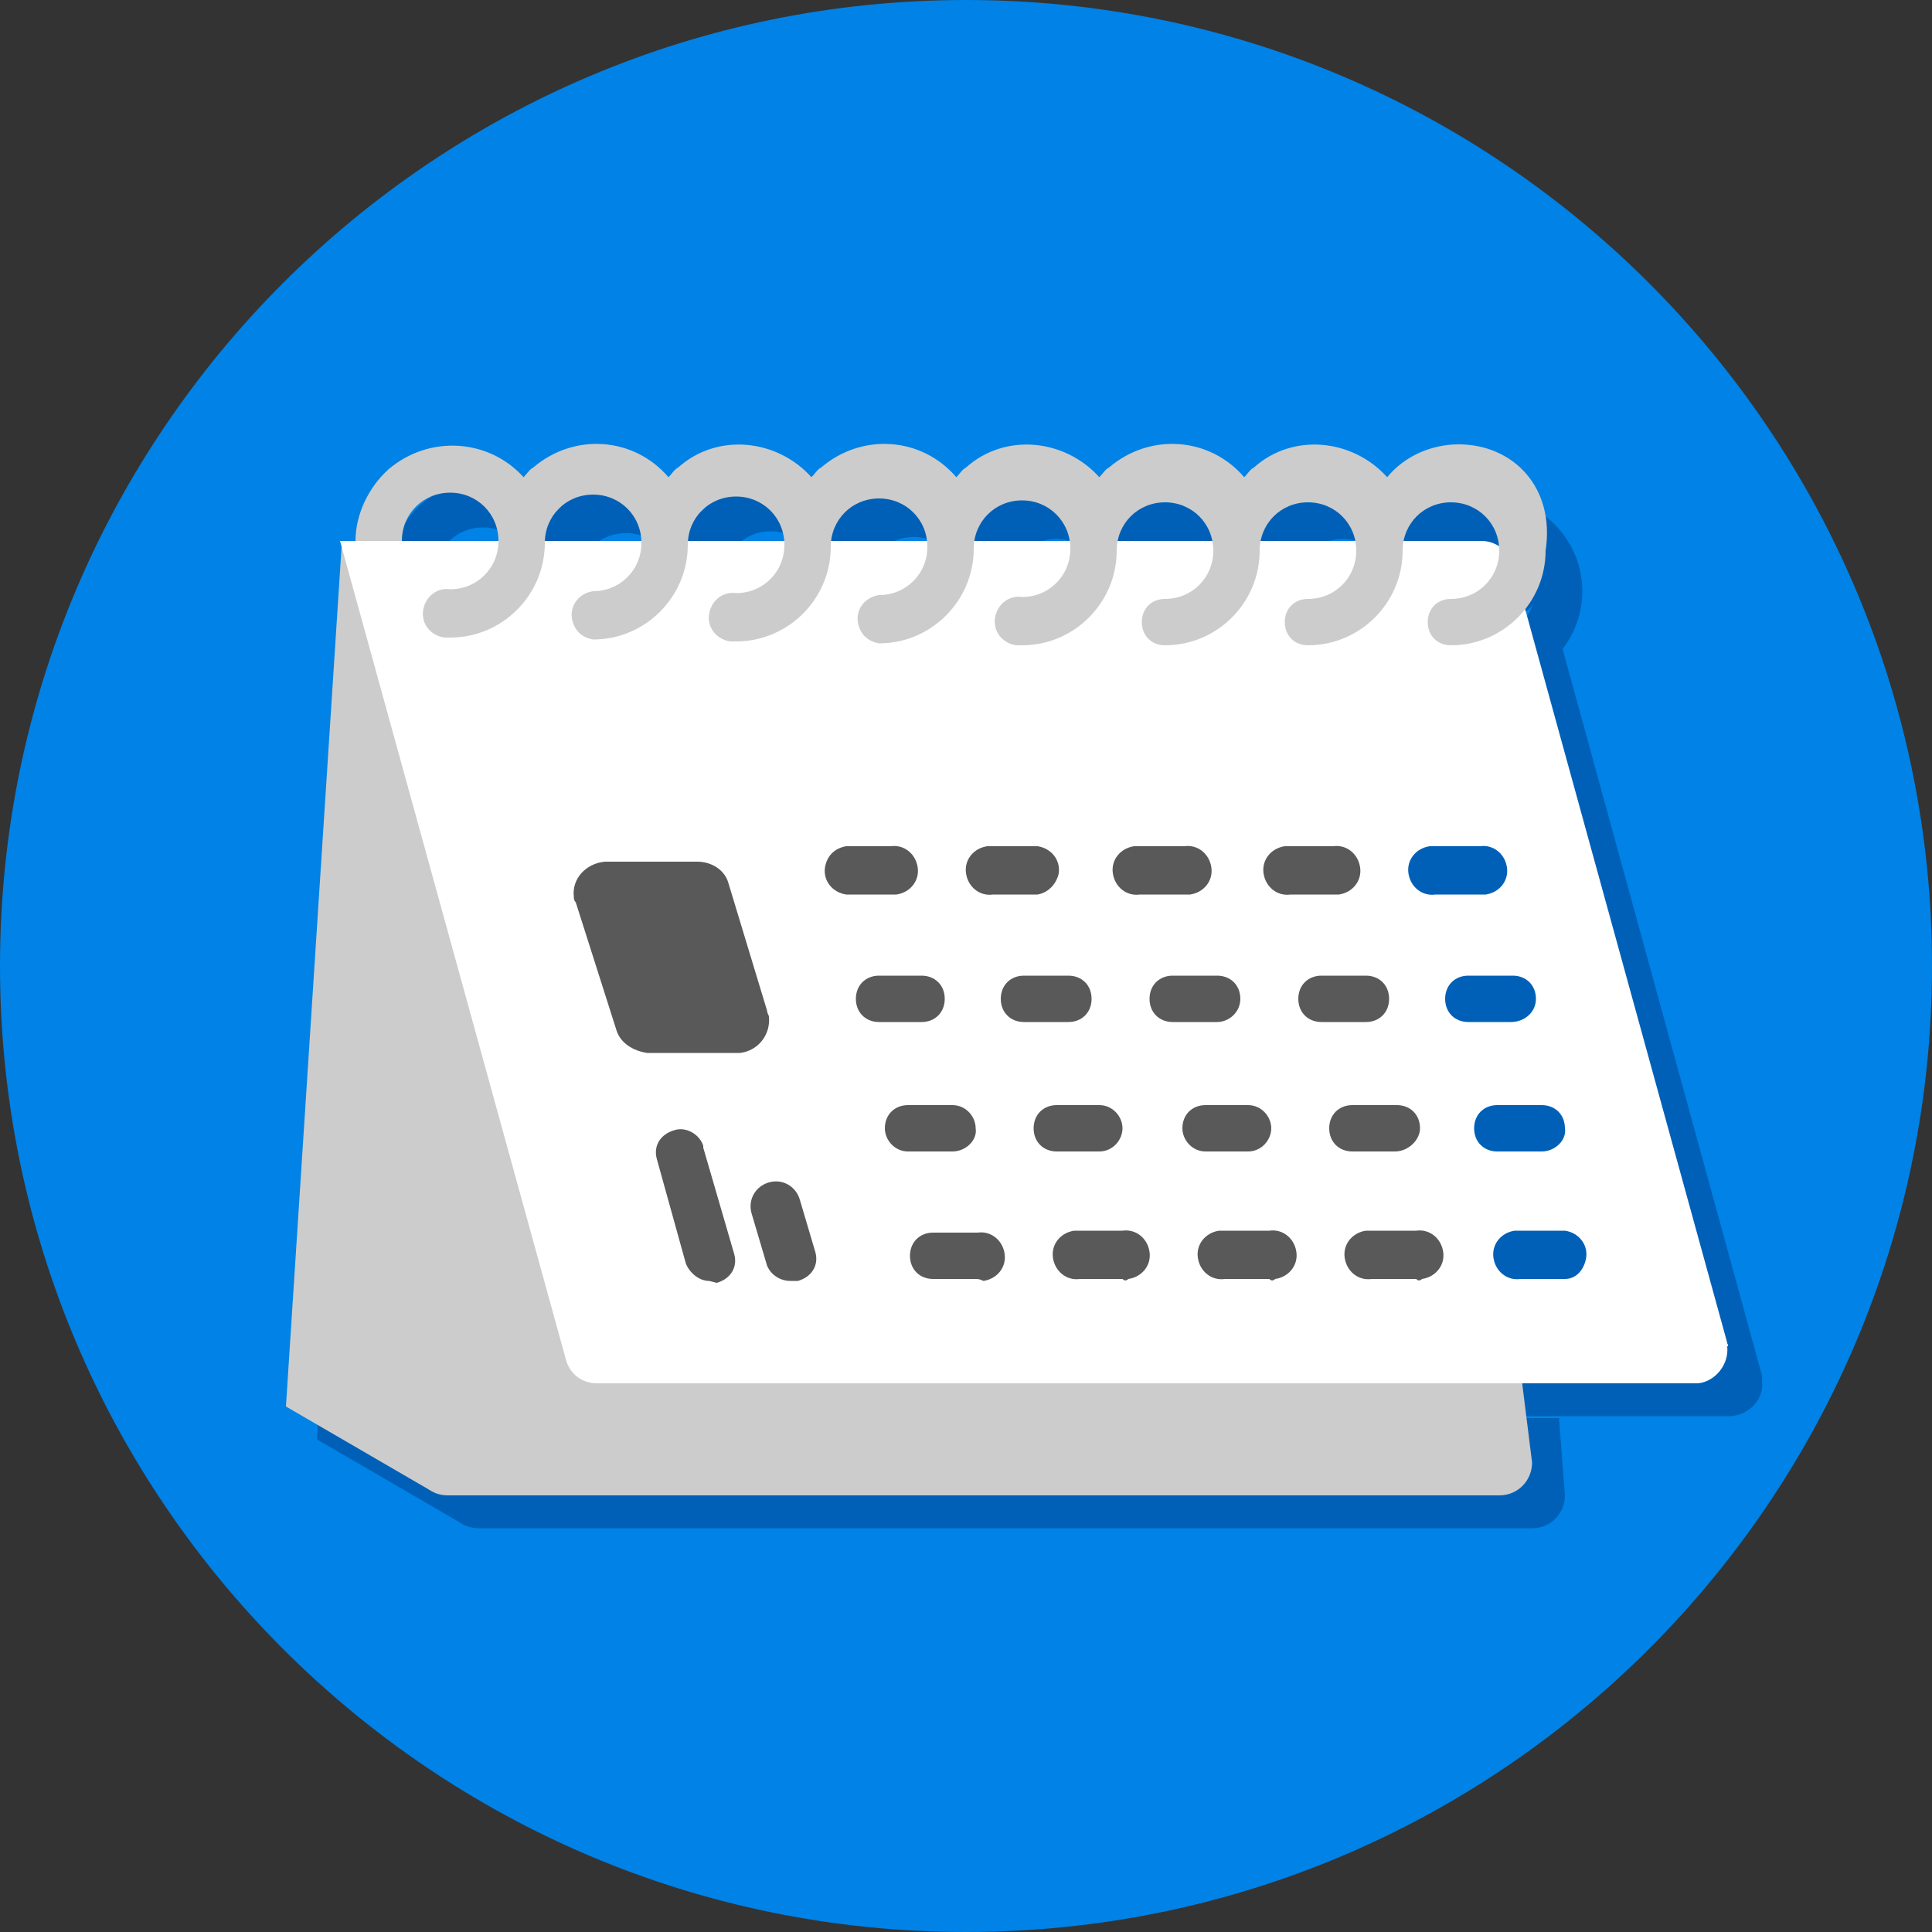 <?xml version="1.0" encoding="utf-8"?>
<!-- Generator: Adobe Illustrator 22.0.1, SVG Export Plug-In . SVG Version: 6.00 Build 0)  -->
<svg version="1.1" id="レイヤー_1" xmlns="http://www.w3.org/2000/svg" xmlns:xlink="http://www.w3.org/1999/xlink" x="0px"
	 y="0px" viewBox="0 0 100 100" style="enable-background:new 0 0 100 100;" xml:space="preserve">
<rect x="0" y="0" width="100" height="100" fill="#333333" stroke="none"/>
<style type="text/css">
	.st0{fill:#0082E6;}
	.st1{fill:#0060B7;}
	.st2{fill:#CCCCCC;}
	.st3{fill:#FFFFFF;}
	.st4{fill:#595959;}
</style>
<g id="レイヤー_2_15_">
	<g id="デザイン_16_">
		<path class="st0" d="M100,50c0,27.6-22.4,50-50,50S0,77.6,0,50S22.4,0,50,0S100,22.4,100,50L100,50"/>
		<path class="st1" d="M19.3,29.7l-2.9,44.8l7.4,4.3l0,0c0.3,0.2,0.6,0.3,1,0.3h54.5c1,0,1.7-0.8,1.7-1.7l-0.3-3.9v-0.1h-48
			c-0.7,0-1.4-0.5-1.6-1.2L19.3,29.7"/>
		<path class="st1" d="M50,68c-0.7,0-1.2-0.5-1.2-1.2s0.5-1.2,1.2-1.2l0,0h2.3c0.7-0.1,1.3,0.4,1.4,1.1c0.1,0.7-0.4,1.3-1.1,1.4
			c-0.1,0-0.2,0-0.3,0L50,68 M57.6,67.9c-0.7,0.1-1.3-0.4-1.4-1.1c-0.1-0.7,0.4-1.3,1.1-1.4c0.1,0,0.2,0,0.3,0h2.2
			c0.7-0.1,1.3,0.4,1.4,1.1c0.1,0.7-0.4,1.3-1.1,1.4c-0.1,0-0.2,0-0.3,0H57.6 M65.3,67.9c-0.7,0.1-1.3-0.4-1.4-1.1s0.4-1.3,1.1-1.4
			c0.1,0,0.2,0,0.3,0h2.3c0.7-0.1,1.3,0.4,1.4,1.1s-0.4,1.3-1.1,1.4c-0.1,0-0.2,0-0.3,0H65.3 M72.8,67.9c-0.7-0.1-1.2-0.7-1.1-1.4
			c0.1-0.6,0.5-1,1.1-1.1h2.3c0.7-0.1,1.3,0.4,1.4,1.1s-0.4,1.3-1.1,1.4c-0.1,0-0.2,0-0.3,0H72.8 M80.4,67.9
			c-0.7,0.1-1.3-0.4-1.4-1.1s0.4-1.3,1.1-1.4c0.1,0,0.2,0,0.3,0h2.3c0.7,0.1,1.2,0.7,1.1,1.4c-0.1,0.6-0.5,1-1.1,1.1H80.4
			 M42.5,68.1c-0.5,0-1-0.3-1.1-0.8l-0.8-2.7c-0.2-0.7,0.2-1.3,0.9-1.5c0.1,0,0.2,0,0.3,0c0.6-0.1,1.1,0.3,1.3,0.8l0.8,2.7
			c0.2,0.7-0.2,1.3-0.9,1.5h-0.3 M38.5,68c-0.6,0-1-0.4-1.2-0.9l-1.5-5.4c-0.2-0.7,0.2-1.3,0.9-1.5c0.1,0,0.2,0,0.3,0
			c0.5,0,1,0.4,1.2,0.9l1.5,5.5c0.2,0.7-0.2,1.3-0.9,1.5L38.5,68 M48.8,61.3c-0.7,0-1.2-0.6-1.2-1.2c0-0.7,0.5-1.2,1.2-1.2h2.3
			c0.7,0,1.2,0.6,1.2,1.2c0,0.7-0.5,1.2-1.2,1.2H48.8 M56.4,61.3c-0.7,0-1.2-0.6-1.2-1.2c0-0.7,0.5-1.2,1.2-1.2h2.2
			c0.7,0,1.2,0.6,1.2,1.2c0,0.7-0.5,1.2-1.2,1.2H56.4 M64.1,61.3c-0.7,0-1.2-0.6-1.2-1.2c0-0.7,0.5-1.2,1.2-1.2h2.2
			c0.7,0,1.2,0.6,1.2,1.2c0,0.7-0.5,1.2-1.2,1.2H64.1 M71.7,61.3c-0.7,0-1.2-0.5-1.2-1.2s0.5-1.2,1.2-1.2l0,0H74
			c0.7,0,1.2,0.5,1.2,1.2s-0.5,1.2-1.2,1.2l0,0H71.7 M79.3,61.3c-0.7,0-1.2-0.5-1.2-1.2s0.5-1.2,1.2-1.2l0,0h2.3
			c0.7,0,1.2,0.5,1.2,1.2s-0.5,1.2-1.2,1.2l0,0H79.3 M47.2,54.7c-0.7,0-1.2-0.5-1.2-1.2s0.5-1.2,1.2-1.2l0,0h2.2
			c0.7,0,1.2,0.5,1.2,1.2s-0.5,1.2-1.2,1.2H47.2 M54.8,54.7c-0.7,0-1.2-0.5-1.2-1.2s0.5-1.2,1.2-1.2h2.3c0.7,0,1.2,0.5,1.2,1.2
			s-0.5,1.2-1.2,1.2l0,0H54.8 M62.4,54.7c-0.7,0-1.2-0.5-1.2-1.2s0.5-1.2,1.2-1.2h2.3c0.7,0,1.2,0.5,1.2,1.2s-0.5,1.2-1.2,1.2H62.4
			 M70.1,54.7c-0.7,0-1.2-0.5-1.2-1.2s0.5-1.2,1.2-1.2h2.3c0.7,0,1.2,0.5,1.2,1.2s-0.5,1.2-1.2,1.2H70.1 M77.7,54.7
			c-0.7,0-1.2-0.5-1.2-1.2s0.5-1.2,1.2-1.2H80c0.7,0,1.2,0.5,1.2,1.2s-0.5,1.2-1.2,1.2H77.7 M35,56.1c-0.7,0-1.3-0.5-1.6-1.2
			l-2.1-6.6c-0.2-0.9,0.3-1.9,1.2-2.1c0.1,0,0.2,0,0.3-0.1h4.8c0.7,0,1.3,0.5,1.6,1.1l2.1,6.6c0.2,0.9-0.3,1.9-1.2,2.1
			c-0.1,0-0.2,0-0.4,0.1H35 M45.6,48c-0.7-0.1-1.2-0.7-1.1-1.4c0.1-0.6,0.5-1,1.1-1.1h2.3c0.7-0.1,1.3,0.4,1.4,1.1
			c0.1,0.7-0.4,1.3-1.1,1.4c-0.1,0-0.2,0-0.3,0H45.6 M53.2,48c-0.7,0.1-1.3-0.4-1.4-1.1c-0.1-0.7,0.4-1.3,1.1-1.4c0.1,0,0.2,0,0.3,0
			h2.3c0.7,0.1,1.2,0.7,1.1,1.4c-0.1,0.6-0.5,1-1.1,1.1H53.2 M60.8,48c-0.7,0.1-1.3-0.4-1.4-1.1c-0.1-0.7,0.4-1.3,1.1-1.4
			c0.1,0,0.2,0,0.3,0h2.3c0.7-0.1,1.3,0.4,1.4,1.1c0.1,0.7-0.4,1.3-1.1,1.4c-0.1,0-0.2,0-0.3,0H60.8 M68.4,48
			c-0.7,0.1-1.3-0.4-1.4-1.1s0.4-1.3,1.1-1.4c0.1,0,0.2,0,0.3,0h2.2c0.7-0.1,1.3,0.4,1.4,1.1c0.1,0.7-0.4,1.3-1.1,1.4
			c-0.1,0-0.2,0-0.3,0H68.4 M76.1,48c-0.7,0.1-1.3-0.4-1.4-1.1c-0.1-0.7,0.4-1.3,1.1-1.4c0.1,0,0.2,0,0.3,0h2.3
			c0.7-0.1,1.3,0.4,1.4,1.1c0.1,0.7-0.4,1.3-1.1,1.4c-0.1,0-0.2,0-0.3,0H76.1 M78.4,29.7h-3.7c0,2.7-2.2,4.9-4.9,4.9l0,0
			c-0.7,0.1-1.3-0.4-1.4-1.1c-0.1-0.7,0.4-1.3,1.1-1.4c0.1,0,0.2,0,0.3,0c1.4,0,2.5-1.1,2.5-2.5l0,0h-5c0,2.7-2.2,4.9-4.9,4.9
			c-0.7-0.1-1.2-0.7-1.1-1.4c0.1-0.6,0.5-1,1.1-1.1c1.4,0,2.5-1.1,2.5-2.5l0,0h-5c0,2.7-2.2,4.9-4.9,4.9l0,0
			c-0.7,0.1-1.3-0.4-1.4-1.1c-0.1-0.7,0.4-1.3,1.1-1.4c0.1,0,0.2,0,0.3,0c1.4,0,2.5-1.1,2.5-2.5l0,0h-5c0,2.7-2.2,4.9-4.9,4.9l0,0
			c-0.7-0.1-1.2-0.7-1.1-1.4c0.1-0.6,0.5-1,1.1-1.1c1.4,0,2.5-1.1,2.5-2.5h-4.9c0,2.7-2.2,4.9-4.9,4.9l0,0c-0.7,0.1-1.3-0.4-1.4-1.1
			s0.4-1.3,1.1-1.4c0.1,0,0.2,0,0.3,0c1.4,0,2.5-1.1,2.5-2.5h-5c0,2.7-2.2,4.9-4.9,4.9c-0.7-0.1-1.2-0.7-1.1-1.4
			c0.1-0.6,0.5-1,1.1-1.1c1.4,0,2.5-1.1,2.5-2.5l0,0h-5.1c0,2.7-2.2,4.9-4.9,4.9l0,0c-0.7,0.1-1.3-0.4-1.4-1.1
			c-0.1-0.7,0.4-1.3,1.1-1.4c0.1,0,0.2,0,0.3,0c1.4,0,2.5-1.1,2.5-2.5l0,0h-4.5c-0.1,0.9-0.9,1.5-1.7,1.5c-0.9,0-1.6-0.6-1.7-1.5
			h-0.5L31,72.1c0.2,0.7,0.8,1.2,1.6,1.2h57c1-0.1,1.7-0.9,1.6-1.8c0-0.1,0-0.2,0-0.3L80.8,33.3c-0.9,0.9-2.2,1.4-3.4,1.4
			c-0.7-0.1-1.2-0.7-1.1-1.4c0.1-0.6,0.5-1,1.1-1.1c1.2,0,2.2-0.8,2.4-1.9C79.4,30,79,29.8,78.4,29.7"/>
		<path class="st1" d="M77.2,24.8c-1.4,0-2.8,0.6-3.7,1.7c-1.8-2-4.9-2.3-6.9-0.5c-0.2,0.1-0.3,0.3-0.5,0.5c-1.8-2.1-4.9-2.3-7-0.5
			c-0.2,0.1-0.3,0.3-0.5,0.5c-1.8-2-4.9-2.3-6.9-0.5c-0.2,0.1-0.3,0.3-0.5,0.5c-1.8-2.1-4.9-2.3-7-0.5c-0.2,0.1-0.3,0.3-0.5,0.5
			c-1.8-2-4.9-2.3-6.9-0.5c-0.2,0.1-0.3,0.3-0.5,0.5c-1.8-2.1-4.9-2.3-7-0.5c-0.2,0.1-0.3,0.3-0.5,0.5c-1.8-2-4.9-2.2-7-0.4
			c-1,0.9-1.7,2.3-1.7,3.7h2.4c0-1.4,1.1-2.5,2.5-2.5s2.5,1.1,2.5,2.5l0,0c0,1.4-1.1,2.5-2.5,2.5l0,0c-0.7-0.1-1.3,0.4-1.4,1.1
			c-0.1,0.7,0.4,1.3,1.1,1.4c0.1,0,0.2,0,0.3,0c2.7,0,4.9-2.2,4.9-4.9l0,0l0,0c0.1-1.4,1.3-2.4,2.7-2.3c1.2,0.1,2.2,1.1,2.3,2.3l0,0
			c0,1.3-1.1,2.4-2.4,2.5c-0.7,0.1-1.2,0.7-1.1,1.4c0.1,0.6,0.5,1,1.1,1.1c2.7,0,4.9-2.2,4.9-4.9l0,0c0-1.4,1.1-2.5,2.5-2.5
			s2.5,1.1,2.5,2.5l0,0c0,1.4-1.1,2.5-2.5,2.5c-0.7-0.1-1.3,0.4-1.4,1.1c-0.1,0.7,0.4,1.3,1.1,1.4c0.1,0,0.2,0,0.3,0
			c2.7,0,4.9-2.2,4.9-4.9l0,0l0,0c0.1-1.4,1.3-2.4,2.7-2.3c1.2,0.1,2.2,1.1,2.3,2.3l0,0c0,1.4-1.1,2.5-2.5,2.5l0,0
			c-0.7,0.1-1.2,0.7-1.1,1.4c0.1,0.6,0.5,1,1.1,1.1c2.7,0,4.9-2.2,4.9-4.9l0,0l0,0c0.1-1.4,1.3-2.4,2.7-2.3c1.2,0.1,2.2,1.1,2.3,2.3
			l0,0c0,1.4-1.1,2.5-2.5,2.5l0,0c-0.7-0.1-1.3,0.4-1.4,1.1s0.4,1.3,1.1,1.4c0.1,0,0.2,0,0.3,0c2.7,0,4.9-2.2,4.9-4.9l0,0
			c0.1-1.4,1.3-2.4,2.7-2.3c1.2,0.1,2.2,1.1,2.3,2.3l0,0c0,1.4-1.1,2.5-2.5,2.5l0,0c-0.7,0.1-1.2,0.7-1.1,1.4c0.1,0.6,0.5,1,1.1,1.1
			c2.7,0,4.9-2.2,4.9-4.9l0,0c0-1.4,1.1-2.5,2.5-2.5S72,29,72,30.4l0,0c0,1.4-1.1,2.5-2.5,2.5l0,0c-0.7-0.1-1.3,0.4-1.4,1.1
			s0.4,1.3,1.1,1.4c0.1,0,0.2,0,0.3,0c2.7,0,4.9-2.2,4.9-4.9l0,0l0,0c0.1-1.4,1.3-2.4,2.7-2.3c1.2,0.1,2.2,1.1,2.3,2.3
			c0,0.2,0,0.4,0,0.6C79.1,32.2,78.1,33,77,33c-0.7,0.1-1.2,0.7-1.1,1.4c0.1,0.6,0.5,1,1.1,1.1c2.7,0,4.9-2.2,4.9-4.9
			s-2.2-4.9-4.9-4.9l0,0"/>
		<path class="st1" d="M23.3,29.7h-3.4c0.1,0.9,0.9,1.5,1.7,1.5C22.4,31.2,23.2,30.5,23.3,29.7"/>
		<path class="st1" d="M37.8,46.3H33c-1,0.1-1.7,0.9-1.6,1.8c0,0.1,0,0.2,0.1,0.3l2.1,6.6c0.2,0.7,0.9,1.1,1.6,1.2H40
			c1,0,1.7-0.9,1.6-1.8c0-0.1,0-0.2-0.1-0.4l-2.1-6.6C39.1,46.7,38.5,46.3,37.8,46.3"/>
		<path class="st1" d="M47.8,45.6h-2.3c-0.7,0.1-1.2,0.7-1.1,1.4c0.1,0.6,0.5,1,1.1,1.1h2.3c0.7,0.1,1.3-0.4,1.4-1.1
			c0.1-0.7-0.4-1.3-1.1-1.4C48,45.5,47.9,45.5,47.8,45.6"/>
		<path class="st1" d="M55.4,45.6h-2.3c-0.7-0.1-1.3,0.4-1.4,1.1c-0.1,0.7,0.4,1.3,1.1,1.4c0.1,0,0.2,0,0.3,0h2.3
			c0.7-0.1,1.2-0.7,1.1-1.4C56.5,46.1,56,45.6,55.4,45.6"/>
		<path class="st1" d="M63.1,45.6h-2.3c-0.7-0.1-1.3,0.4-1.4,1.1c-0.1,0.7,0.4,1.3,1.1,1.4c0.1,0,0.2,0,0.3,0h2.3
			c0.7,0.1,1.3-0.4,1.4-1.1c0.1-0.7-0.4-1.3-1.1-1.4C63.3,45.5,63.2,45.5,63.1,45.6"/>
		<path class="st1" d="M70.7,45.6h-2.2c-0.7-0.1-1.3,0.4-1.4,1.1c-0.1,0.7,0.4,1.3,1.1,1.4c0.1,0,0.2,0,0.3,0h2.2
			c0.7,0.1,1.3-0.4,1.4-1.1c0.1-0.7-0.4-1.3-1.1-1.4C70.9,45.5,70.8,45.5,70.7,45.6"/>
		<path class="st1" d="M78.3,45.6H76c-0.7-0.1-1.3,0.4-1.4,1.1c-0.1,0.7,0.4,1.3,1.1,1.4c0.1,0,0.2,0,0.3,0h2.3
			c0.7,0.1,1.3-0.4,1.4-1.1s-0.4-1.3-1.1-1.4C78.5,45.5,78.4,45.5,78.3,45.6"/>
		<path class="st1" d="M49.4,52.2h-2.2c-0.7,0-1.2,0.5-1.2,1.2s0.5,1.2,1.2,1.2l0,0h2.2c0.7,0,1.2-0.5,1.2-1.2S50.1,52.2,49.4,52.2"
			/>
		<path class="st1" d="M57.1,52.2h-2.3c-0.7,0-1.2,0.5-1.2,1.2s0.5,1.2,1.2,1.2h2.3c0.7,0,1.2-0.5,1.2-1.2S57.7,52.2,57.1,52.2
			L57.1,52.2"/>
		<path class="st1" d="M64.7,52.2h-2.3c-0.7,0-1.2,0.5-1.2,1.2s0.5,1.2,1.2,1.2h2.3c0.7,0,1.2-0.5,1.2-1.2S65.4,52.2,64.7,52.2"/>
		<path class="st1" d="M72.4,52.2h-2.3c-0.7,0-1.2,0.5-1.2,1.2s0.5,1.2,1.2,1.2h2.3c0.7,0,1.2-0.5,1.2-1.2S73.1,52.2,72.4,52.2"/>
		<path class="st1" d="M79.9,52.2h-2.3c-0.7,0-1.2,0.5-1.2,1.2s0.5,1.2,1.2,1.2h2.3c0.7,0,1.2-0.5,1.2-1.2S80.6,52.2,79.9,52.2"/>
		<path class="st1" d="M51.1,58.9h-2.3c-0.7,0-1.2,0.6-1.2,1.2c0,0.7,0.5,1.2,1.2,1.2h2.3c0.7,0,1.2-0.6,1.2-1.2
			C52.3,59.4,51.7,58.9,51.1,58.9"/>
		<path class="st1" d="M58.6,58.9h-2.2c-0.7,0-1.2,0.6-1.2,1.2c0,0.7,0.5,1.2,1.2,1.2h2.2c0.7,0,1.2-0.6,1.2-1.2
			C59.8,59.4,59.3,58.9,58.6,58.9"/>
		<path class="st1" d="M66.3,58.9h-2.2c-0.7,0-1.2,0.6-1.2,1.2c0,0.7,0.5,1.2,1.2,1.2h2.2c0.7,0,1.2-0.6,1.2-1.2
			C67.5,59.4,67,58.9,66.3,58.9"/>
		<path class="st1" d="M73.9,58.9h-2.3c-0.7,0-1.2,0.5-1.2,1.2s0.5,1.2,1.2,1.2l0,0h2.3c0.7,0,1.2-0.5,1.2-1.2
			C75.2,59.4,74.6,58.9,73.9,58.9C74,58.9,73.9,58.9,73.9,58.9"/>
		<path class="st1" d="M81.6,58.9h-2.3c-0.7,0-1.2,0.5-1.2,1.2s0.5,1.2,1.2,1.2l0,0h2.3c0.7,0,1.2-0.5,1.2-1.2
			C82.8,59.4,82.2,58.9,81.6,58.9L81.6,58.9"/>
		<path class="st1" d="M52.2,65.5H50c-0.7-0.1-1.3,0.4-1.4,1.1c-0.1,0.7,0.4,1.3,1.1,1.4c0.1,0,0.2,0,0.3,0h2.3
			c0.7,0.1,1.3-0.4,1.4-1.1c0.1-0.7-0.4-1.3-1.1-1.4C52.5,65.5,52.4,65.5,52.2,65.5"/>
		<path class="st1" d="M59.8,65.5h-2.2c-0.7-0.1-1.3,0.4-1.4,1.1c-0.1,0.7,0.4,1.3,1.1,1.4c0.1,0,0.2,0,0.3,0h2.2
			c0.7,0.1,1.3-0.4,1.4-1.1c0.1-0.7-0.4-1.3-1.1-1.4C60,65.5,59.9,65.5,59.8,65.5"/>
		<path class="st1" d="M67.4,65.5h-2.3c-0.7-0.1-1.3,0.4-1.4,1.1c-0.1,0.7,0.4,1.3,1.1,1.4c0.1,0,0.2,0,0.3,0h2.3
			c0.7,0.1,1.3-0.4,1.4-1.1s-0.4-1.3-1.1-1.4C67.6,65.5,67.5,65.5,67.4,65.5"/>
		<path class="st1" d="M75.1,65.5h-2.3c-0.7,0.1-1.2,0.7-1.1,1.4c0.1,0.6,0.5,1,1.1,1.1h2.3c0.7,0.1,1.3-0.4,1.4-1.1
			s-0.4-1.3-1.1-1.4C75.3,65.5,75.2,65.5,75.1,65.5"/>
		<path class="st1" d="M82.8,65.5h-2.3c-0.7-0.1-1.3,0.4-1.4,1.1s0.4,1.3,1.1,1.4c0.1,0,0.2,0,0.3,0h2.3c0.7-0.1,1.2-0.7,1.1-1.4
			C83.8,66,83.3,65.6,82.8,65.5"/>
		<path class="st1" d="M36.9,60.2c-0.1,0-0.2,0-0.3,0c-0.7,0.2-1,0.8-0.9,1.5l1.5,5.6c0.1,0.5,0.6,0.9,1.2,0.9h0.3
			c0.6-0.2,1-0.8,0.9-1.5l-1.5-5.5c-0.1-0.5-0.6-0.9-1.2-0.9"/>
		<path class="st1" d="M41.8,62.9c-0.1,0-0.2,0-0.3,0c-0.7,0.2-1,0.8-0.9,1.5l0.7,2.8c0.1,0.5,0.6,0.9,1.2,0.9h0.3
			c0.6-0.2,1-0.8,0.9-1.5l-0.6-2.9C43,63.3,42.5,62.9,41.8,62.9"/>
		<path class="st2" d="M78.8,71.7L78.7,70H32.3c-0.7,0-1.4-0.5-1.6-1.2L19.4,28h-1.7l-2.9,44.8l7.4,4.3l0,0c0.3,0.2,0.6,0.3,1,0.3
			h54.4c1,0,1.7-0.8,1.7-1.7L78.8,71.7z"/>
		<path class="st3" d="M89.4,69.5L78.3,29.2c-0.2-0.7-0.9-1.2-1.6-1.2H17.6l11.7,42.4c0.2,0.7,0.8,1.2,1.6,1.2h57
			c0.9-0.1,1.6-1,1.5-1.9C89.5,69.6,89.4,69.6,89.4,69.5z"/>
		<path class="st2" d="M75.5,23c-1.4,0-2.8,0.6-3.7,1.7c-1.8-2-4.9-2.3-6.9-0.5c-0.2,0.1-0.3,0.3-0.5,0.5c-1.8-2.1-4.9-2.3-7-0.5
			c-0.2,0.1-0.3,0.3-0.5,0.5c-1.8-2-4.9-2.3-6.9-0.5c-0.2,0.1-0.3,0.3-0.5,0.5c-1.8-2.1-4.9-2.3-7-0.5c-0.2,0.1-0.3,0.3-0.5,0.5
			c-1.8-2-4.9-2.3-6.9-0.5c-0.2,0.1-0.3,0.3-0.5,0.5c-1.8-2.1-4.9-2.3-7-0.5c-0.2,0.1-0.3,0.3-0.5,0.5c-1.8-2-4.9-2.2-7-0.4
			c-1,0.9-1.7,2.3-1.7,3.7c0,0.7,0.5,1.2,1.2,1.2s1.2-0.5,1.2-1.2l0,0c0-1.4,1.1-2.5,2.5-2.5s2.5,1.1,2.5,2.5s-1.1,2.5-2.5,2.5
			c-0.7-0.1-1.3,0.4-1.4,1.1c-0.1,0.7,0.4,1.3,1.1,1.4c0.1,0,0.2,0,0.3,0c2.7,0,4.9-2.2,4.9-4.9l0,0c0-1.4,1.1-2.5,2.5-2.5
			s2.5,1.1,2.5,2.5s-1.1,2.5-2.5,2.5c-0.7,0.1-1.2,0.7-1.1,1.4c0.1,0.6,0.5,1,1.1,1.1c2.7,0,4.9-2.2,4.9-4.9c0-1.4,1.1-2.5,2.5-2.5
			s2.5,1.1,2.5,2.5s-1.1,2.5-2.5,2.5c-0.7-0.1-1.3,0.4-1.4,1.1c-0.1,0.7,0.4,1.3,1.1,1.4c0.1,0,0.2,0,0.3,0c2.7,0,4.9-2.2,4.9-4.9
			l0,0c0-1.4,1.1-2.5,2.5-2.5s2.5,1.1,2.5,2.5s-1.1,2.5-2.5,2.5l0,0c-0.7,0.1-1.2,0.7-1.1,1.4c0.1,0.6,0.5,1,1.1,1.1
			c2.7,0,4.9-2.2,4.9-4.9c0-1.4,1.1-2.5,2.5-2.5s2.5,1.1,2.5,2.5s-1.1,2.5-2.5,2.5c-0.7-0.1-1.3,0.4-1.4,1.1
			c-0.1,0.7,0.4,1.3,1.1,1.4c0.1,0,0.2,0,0.3,0c2.7,0,4.9-2.2,4.9-4.9c0-1.4,1.1-2.5,2.5-2.5s2.5,1.1,2.5,2.5S61.7,31,60.3,31l0,0
			c-0.7,0-1.2,0.5-1.2,1.2s0.5,1.2,1.2,1.2c2.7,0,4.9-2.2,4.9-4.9c0-1.4,1.1-2.5,2.5-2.5s2.5,1.1,2.5,2.5S69.1,31,67.7,31l0,0
			c-0.7,0-1.2,0.5-1.2,1.2s0.5,1.2,1.2,1.2c2.7,0,4.9-2.2,4.9-4.9l0,0c0-1.4,1.1-2.5,2.5-2.5s2.5,1.1,2.5,2.5S76.5,31,75.1,31l0,0
			c-0.7,0-1.2,0.5-1.2,1.2s0.5,1.2,1.2,1.2c2.7,0,4.9-2.2,4.9-4.9C80.5,25.2,78.3,23,75.5,23C75.6,23,75.6,23,75.5,23L75.5,23z"/>
		<path class="st3" d="M21.6,28c-0.1,0.9-0.9,1.5-1.7,1.5c-0.9,0-1.6-0.6-1.7-1.5H21.6z"/>
		<path class="st4" d="M39.7,52.3l-2-6.6c-0.2-0.7-0.9-1.1-1.6-1.1h-4.8c-1,0.1-1.7,0.9-1.6,1.8c0,0.1,0,0.2,0.1,0.3l2.1,6.6
			c0.2,0.7,0.9,1.1,1.6,1.2h4.8c0.9-0.1,1.6-0.9,1.5-1.9C39.7,52.4,39.7,52.3,39.7,52.3z"/>
		<path class="st4" d="M46.1,46.3h-2.3c-0.7-0.1-1.2-0.7-1.1-1.4c0.1-0.6,0.5-1,1.1-1.1h2.3c0.7-0.1,1.3,0.4,1.4,1.1
			s-0.4,1.3-1.1,1.4C46.3,46.3,46.2,46.3,46.1,46.3z"/>
		<path class="st4" d="M53.7,46.3h-2.3c-0.7,0.1-1.3-0.4-1.4-1.1c-0.1-0.7,0.4-1.3,1.1-1.4c0.1,0,0.2,0,0.3,0h2.3
			c0.7,0.1,1.2,0.7,1.1,1.4C54.7,45.7,54.3,46.2,53.7,46.3z"/>
		<path class="st4" d="M61.3,46.3H59c-0.7,0.1-1.3-0.4-1.4-1.1c-0.1-0.7,0.4-1.3,1.1-1.4c0.1,0,0.2,0,0.3,0h2.3
			c0.7-0.1,1.3,0.4,1.4,1.1c0.1,0.7-0.4,1.3-1.1,1.4C61.5,46.3,61.4,46.3,61.3,46.3z"/>
		<path class="st4" d="M69,46.3h-2.2c-0.7,0.1-1.3-0.4-1.4-1.1c-0.1-0.7,0.4-1.3,1.1-1.4c0.1,0,0.2,0,0.3,0H69
			c0.7-0.1,1.3,0.4,1.4,1.1s-0.4,1.3-1.1,1.4C69.2,46.3,69.1,46.3,69,46.3z"/>
		<path class="st1" d="M76.6,46.3h-2.3c-0.7,0.1-1.3-0.4-1.4-1.1c-0.1-0.7,0.4-1.3,1.1-1.4c0.1,0,0.2,0,0.3,0h2.3
			c0.7-0.1,1.3,0.4,1.4,1.1s-0.4,1.3-1.1,1.4C76.8,46.3,76.7,46.3,76.6,46.3z"/>
		<path class="st4" d="M47.7,52.9h-2.2c-0.7,0-1.2-0.5-1.2-1.2s0.5-1.2,1.2-1.2h2.2c0.7,0,1.2,0.5,1.2,1.2S48.4,52.9,47.7,52.9z"/>
		<path class="st4" d="M55.3,52.9H53c-0.7,0-1.2-0.5-1.2-1.2s0.5-1.2,1.2-1.2h2.3c0.7,0,1.2,0.5,1.2,1.2S56,52.9,55.3,52.9z"/>
		<path class="st4" d="M63,52.9h-2.3c-0.7,0-1.2-0.5-1.2-1.2s0.5-1.2,1.2-1.2H63c0.7,0,1.2,0.5,1.2,1.2S63.6,52.9,63,52.9z"/>
		<path class="st4" d="M70.7,52.9h-2.3c-0.7,0-1.2-0.5-1.2-1.2s0.5-1.2,1.2-1.2h2.3c0.7,0,1.2,0.5,1.2,1.2S71.4,52.9,70.7,52.9z"/>
		<path class="st1" d="M78.2,52.9H76c-0.7,0-1.2-0.5-1.2-1.2s0.5-1.2,1.2-1.2h2.3c0.7,0,1.2,0.5,1.2,1.2S78.9,52.9,78.2,52.9
			L78.2,52.9z"/>
		<path class="st4" d="M49.3,59.6H47c-0.7,0-1.2-0.6-1.2-1.2c0-0.7,0.5-1.2,1.2-1.2h2.3c0.7,0,1.2,0.6,1.2,1.2
			C50.6,59,50,59.6,49.3,59.6z"/>
		<path class="st4" d="M56.9,59.6h-2.2c-0.7,0-1.2-0.5-1.2-1.2s0.5-1.2,1.2-1.2l0,0h2.2c0.7,0,1.2,0.6,1.2,1.2
			C58.1,59,57.6,59.6,56.9,59.6z"/>
		<path class="st4" d="M64.6,59.6h-2.2c-0.7,0-1.2-0.6-1.2-1.2c0-0.7,0.5-1.2,1.2-1.2h2.2c0.7,0,1.2,0.6,1.2,1.2
			C65.8,59,65.3,59.6,64.6,59.6z"/>
		<path class="st4" d="M72.2,59.6H70c-0.7,0-1.2-0.5-1.2-1.2s0.5-1.2,1.2-1.2l0,0h2.3c0.7,0,1.2,0.5,1.2,1.2
			C73.5,59,72.9,59.6,72.2,59.6L72.2,59.6z"/>
		<path class="st1" d="M79.8,59.6h-2.3c-0.7,0-1.2-0.5-1.2-1.2s0.5-1.2,1.2-1.2l0,0h2.3c0.7,0,1.2,0.5,1.2,1.2
			C81.1,59,80.5,59.6,79.8,59.6L79.8,59.6z"/>
		<path class="st4" d="M50.5,66.2h-2.2c-0.7,0-1.2-0.5-1.2-1.2s0.5-1.2,1.2-1.2l0,0h2.3c0.7-0.1,1.3,0.4,1.4,1.1
			c0.1,0.7-0.4,1.3-1.1,1.4C50.7,66.2,50.6,66.2,50.5,66.2L50.5,66.2z"/>
		<path class="st4" d="M58.1,66.2h-2.2c-0.7,0.1-1.3-0.4-1.4-1.1c-0.1-0.7,0.4-1.3,1.1-1.4c0.1,0,0.2,0,0.3,0h2.2
			c0.7-0.1,1.3,0.4,1.4,1.1c0.1,0.7-0.4,1.3-1.1,1.4C58.3,66.3,58.2,66.3,58.1,66.2z"/>
		<path class="st4" d="M65.7,66.2h-2.3c-0.7,0.1-1.3-0.4-1.4-1.1c-0.1-0.7,0.4-1.3,1.1-1.4c0.1,0,0.2,0,0.3,0h2.3
			c0.7-0.1,1.3,0.4,1.4,1.1s-0.4,1.3-1.1,1.4C65.9,66.3,65.8,66.3,65.7,66.2z"/>
		<path class="st4" d="M73.3,66.2H71c-0.7,0.1-1.3-0.4-1.4-1.1s0.4-1.3,1.1-1.4c0.1,0,0.2,0,0.3,0h2.3c0.7-0.1,1.3,0.4,1.4,1.1
			s-0.4,1.3-1.1,1.4C73.5,66.3,73.4,66.3,73.3,66.2z"/>
		<path class="st1" d="M81,66.2h-2.3c-0.7,0.1-1.3-0.4-1.4-1.1s0.4-1.3,1.1-1.4c0.1,0,0.2,0,0.3,0H81c0.7,0.1,1.2,0.7,1.1,1.4
			C82,65.7,81.6,66.2,81,66.2z"/>
		<path class="st4" d="M36.7,66.3c-0.5,0-1-0.4-1.2-0.9L34,60c-0.2-0.7,0.2-1.3,0.9-1.5c0.6-0.2,1.3,0.2,1.5,0.8c0,0,0,0,0,0.1
			l1.6,5.5c0.2,0.7-0.2,1.3-0.9,1.5L36.7,66.3z"/>
		<path class="st4" d="M40.9,66.3c-0.5,0-1-0.3-1.2-0.8l-0.8-2.7c-0.2-0.7,0.2-1.4,0.9-1.6c0.7-0.2,1.4,0.2,1.6,0.9l0,0l0.8,2.7
			c0.2,0.7-0.2,1.3-0.9,1.5H40.9z"/>
	</g>
</g>
</svg>
